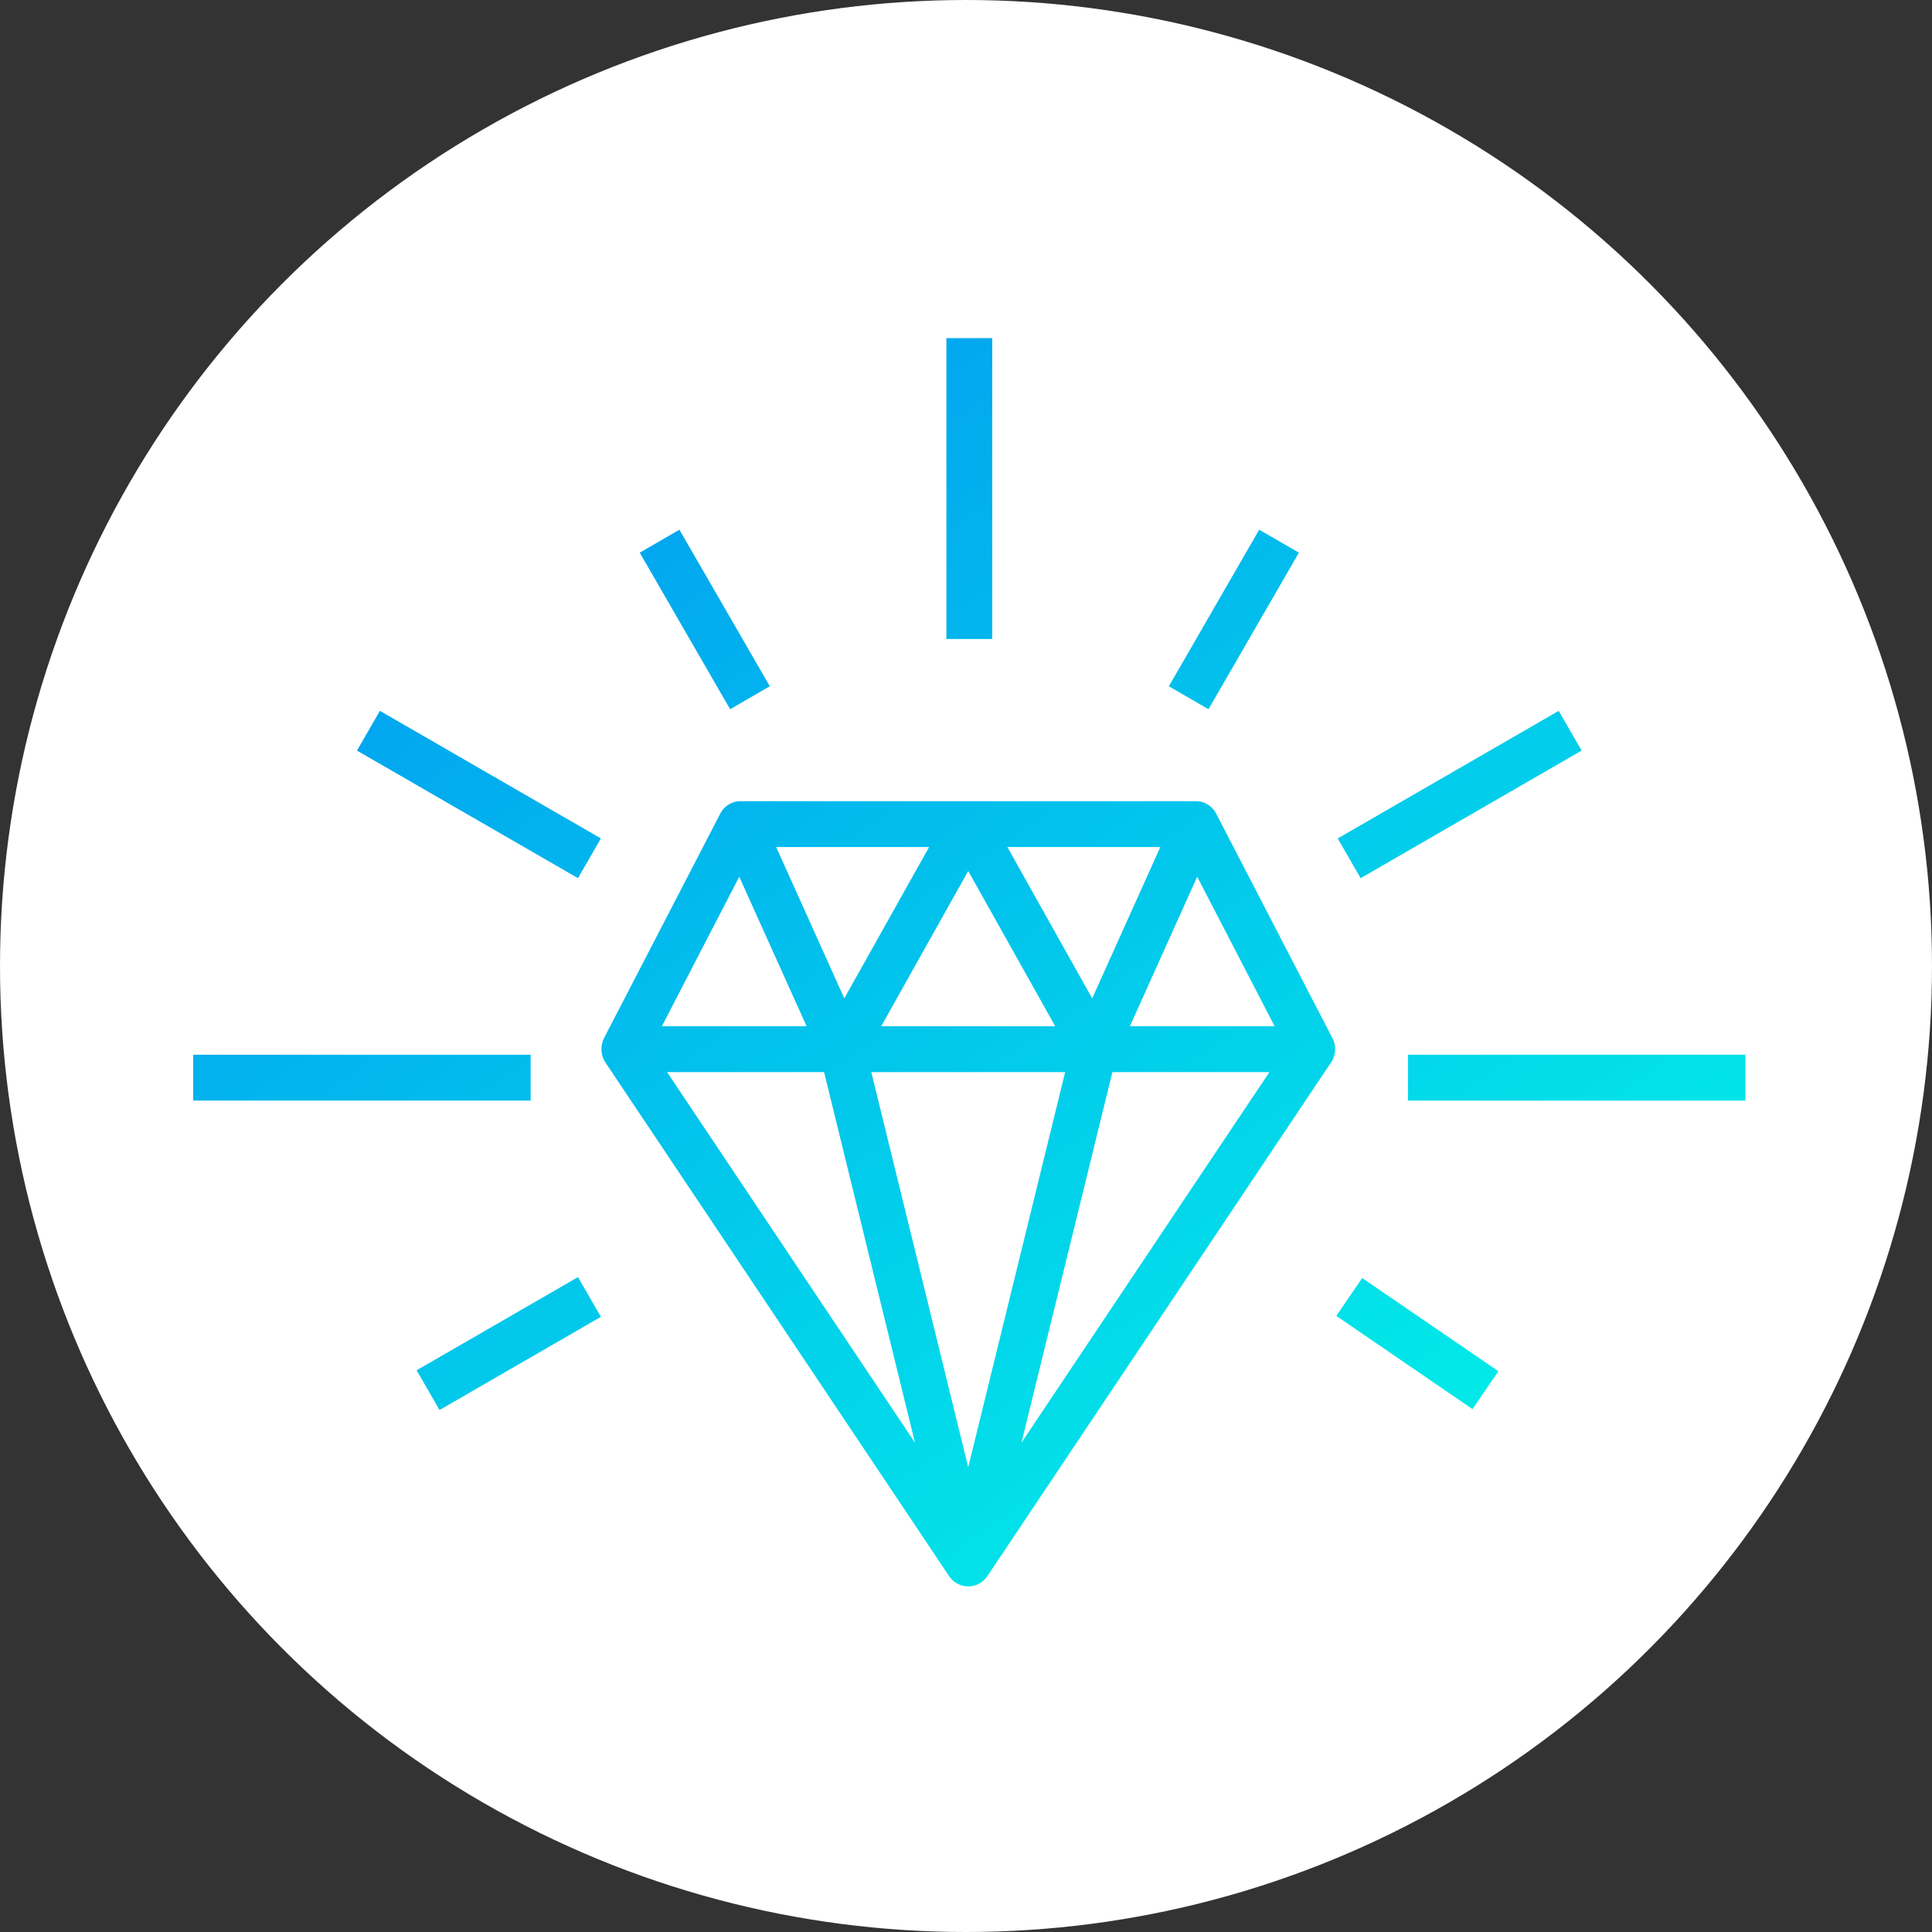 <svg xmlns="http://www.w3.org/2000/svg" xmlns:xlink="http://www.w3.org/1999/xlink" width="120" height="120" viewBox="0 0 120 120">
  <rect x="0" y="0" width="120" height="120" fill="#333333" stroke="none"/>
  <defs>
    <linearGradient id="linear-gradient" x1="0.149" y1="0.113" x2="0.863" y2="0.947" gradientUnits="objectBoundingBox">
      <stop offset="0" stop-color="#029ef0"/>
      <stop offset="1" stop-color="#02f0e7"/>
    </linearGradient>
  </defs>
  <g id="グループ_1124" data-name="グループ 1124" transform="translate(-213 -10371)">
    <circle id="楕円形_15" data-name="楕円形 15" cx="60" cy="60" r="60" transform="translate(213 10371)" fill="#fff"/>
    <path id="パス_4720" data-name="パス 4720" d="M70.776,43.511,63.536,29.53a1.424,1.424,0,0,0-1.265-.769H34.005a1.425,1.425,0,0,0-1.265.769L25.5,43.511a1.555,1.555,0,0,0,.081,1.447L46.955,76.9a1.425,1.425,0,0,0,2.368,0L70.695,44.958a1.477,1.477,0,0,0,.081-1.447M54.159,45.59,48.138,70.133,42.118,45.59ZM42.733,42.741,48.138,33.1l5.406,9.643ZM50.57,31.61h9.5l-4.232,9.4Zm-10.129,9.4-4.232-9.4h9.5ZM39.185,45.59l5.646,23.016L29.433,45.59Zm17.908,0h9.752l-15.4,23.016Zm1.086-2.849,4.182-9.287,4.809,9.287ZM33.916,33.455,38.1,42.741h-8.99ZM49.63,18.688H46.782V0H49.63ZM33.349,23.05l-5.614-9.724L30.2,11.9l5.614,9.724Zm-21.753.1,13.726,7.925L23.9,33.544,10.172,25.62ZM20.96,47.358H0V44.51H20.96ZM23.9,58.323l1.424,2.467L15.3,66.577l-1.424-2.467Zm48.708.058,8.461,5.787L79.459,66.52,71,60.732ZM96.412,47.358H75.452V44.51h20.96Zm-23.9-13.814-1.424-2.467,13.726-7.925,1.424,2.467ZM63.062,23.05,60.6,21.626,66.21,11.9l2.467,1.424Z" transform="translate(225 10392.001)" fill="url(#linear-gradient)"/>
  </g>
</svg>
